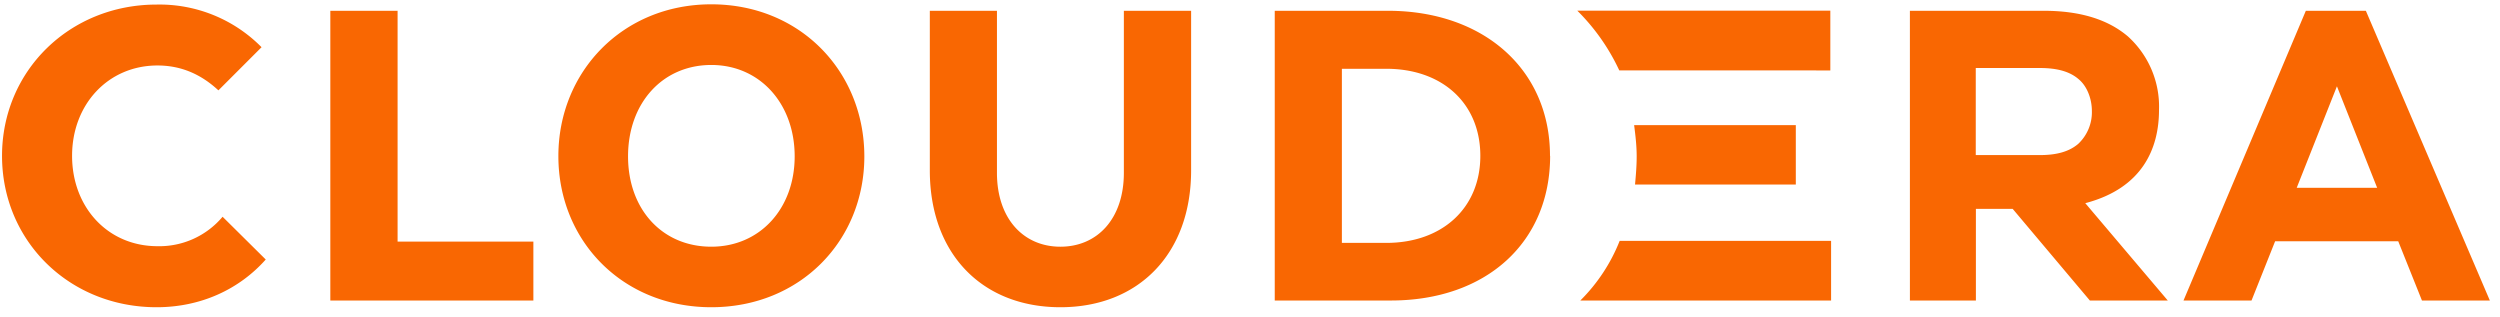 <svg width="197" height="25" fill="none" xmlns="http://www.w3.org/2000/svg"><path fill-rule="evenodd" clip-rule="evenodd" d="M88.56 13.62c0 3.63-2.1 5.82-5 5.82s-5-2.2-5-5.82V.85h-5.29v12.58c0 6.6 4.15 10.78 10.29 10.78 6.14 0 10.3-4.19 10.3-10.78V.85h-5.3v12.77Zm98.76 1.18-3.17-8-3.17 8h6.34Zm8.88 8.88h-5.35l-1.87-4.67h-9.7l-1.86 4.67h-5.36L181.7.85h4.73l9.77 22.83ZM164.84 8.75c0-1-.4-1.96-1.01-2.48-.69-.62-1.7-.91-3.07-.91h-5.07v6.86h5.07c1.37 0 2.32-.3 3-.88a3.42 3.42 0 0 0 1.08-2.59Zm-.52 7.26 6.5 7.67h-6.14l-6.08-7.22h-2.9v7.22h-5.2V.85h10.55c2.94 0 5.1.72 6.63 2.02a7.45 7.45 0 0 1 2.45 5.79c0 3.03-1.3 6.17-5.81 7.35ZM31.32.85h-5.29v22.83h16v-4.64h-10.7V.84ZM12.41 19.4c-3.92 0-6.73-3.07-6.73-7.12 0-4.05 2.84-7.12 6.73-7.12 1.86 0 3.43.69 4.8 1.96l3.4-3.4A11.3 11.3 0 0 0 12.34.36C5.48.36.16 5.59.16 12.28c0 6.7 5.29 11.93 12.18 11.93 3.47 0 6.5-1.4 8.6-3.76l-3.4-3.37a6.51 6.51 0 0 1-5.13 2.32Zm104.24-7.12c0-4.11-2.97-6.86-7.41-6.86h-3.5v13.72h3.5c4.4 0 7.41-2.74 7.41-6.86Zm5.5 0c0 6.83-5.04 11.4-12.55 11.4h-9.15V.85h8.92c7.51 0 12.77 4.6 12.77 11.43Zm-59.53.04c0-4.15-2.74-7.2-6.57-7.2-3.85 0-6.56 3.01-6.56 7.2 0 4.18 2.7 7.12 6.56 7.12 3.83 0 6.57-3 6.57-7.12Zm5.49 0c0 6.66-5.07 11.89-12.06 11.89S44 18.98 44 12.3C44 5.66 49.06.34 56.05.34c7 0 12.06 5.29 12.06 11.99Zm56.42 11.36h19.76v-4.7h-16.66a13.74 13.74 0 0 1-3.1 4.7Zm16.98-9.14V9.86h-12.74c.1.79.2 1.6.2 2.46 0 .75-.06 1.47-.13 2.22h12.67ZM124.3.84h19.93v4.71H127.6a16.33 16.33 0 0 0-3.3-4.7Z" fill="#F96702"/></svg>
